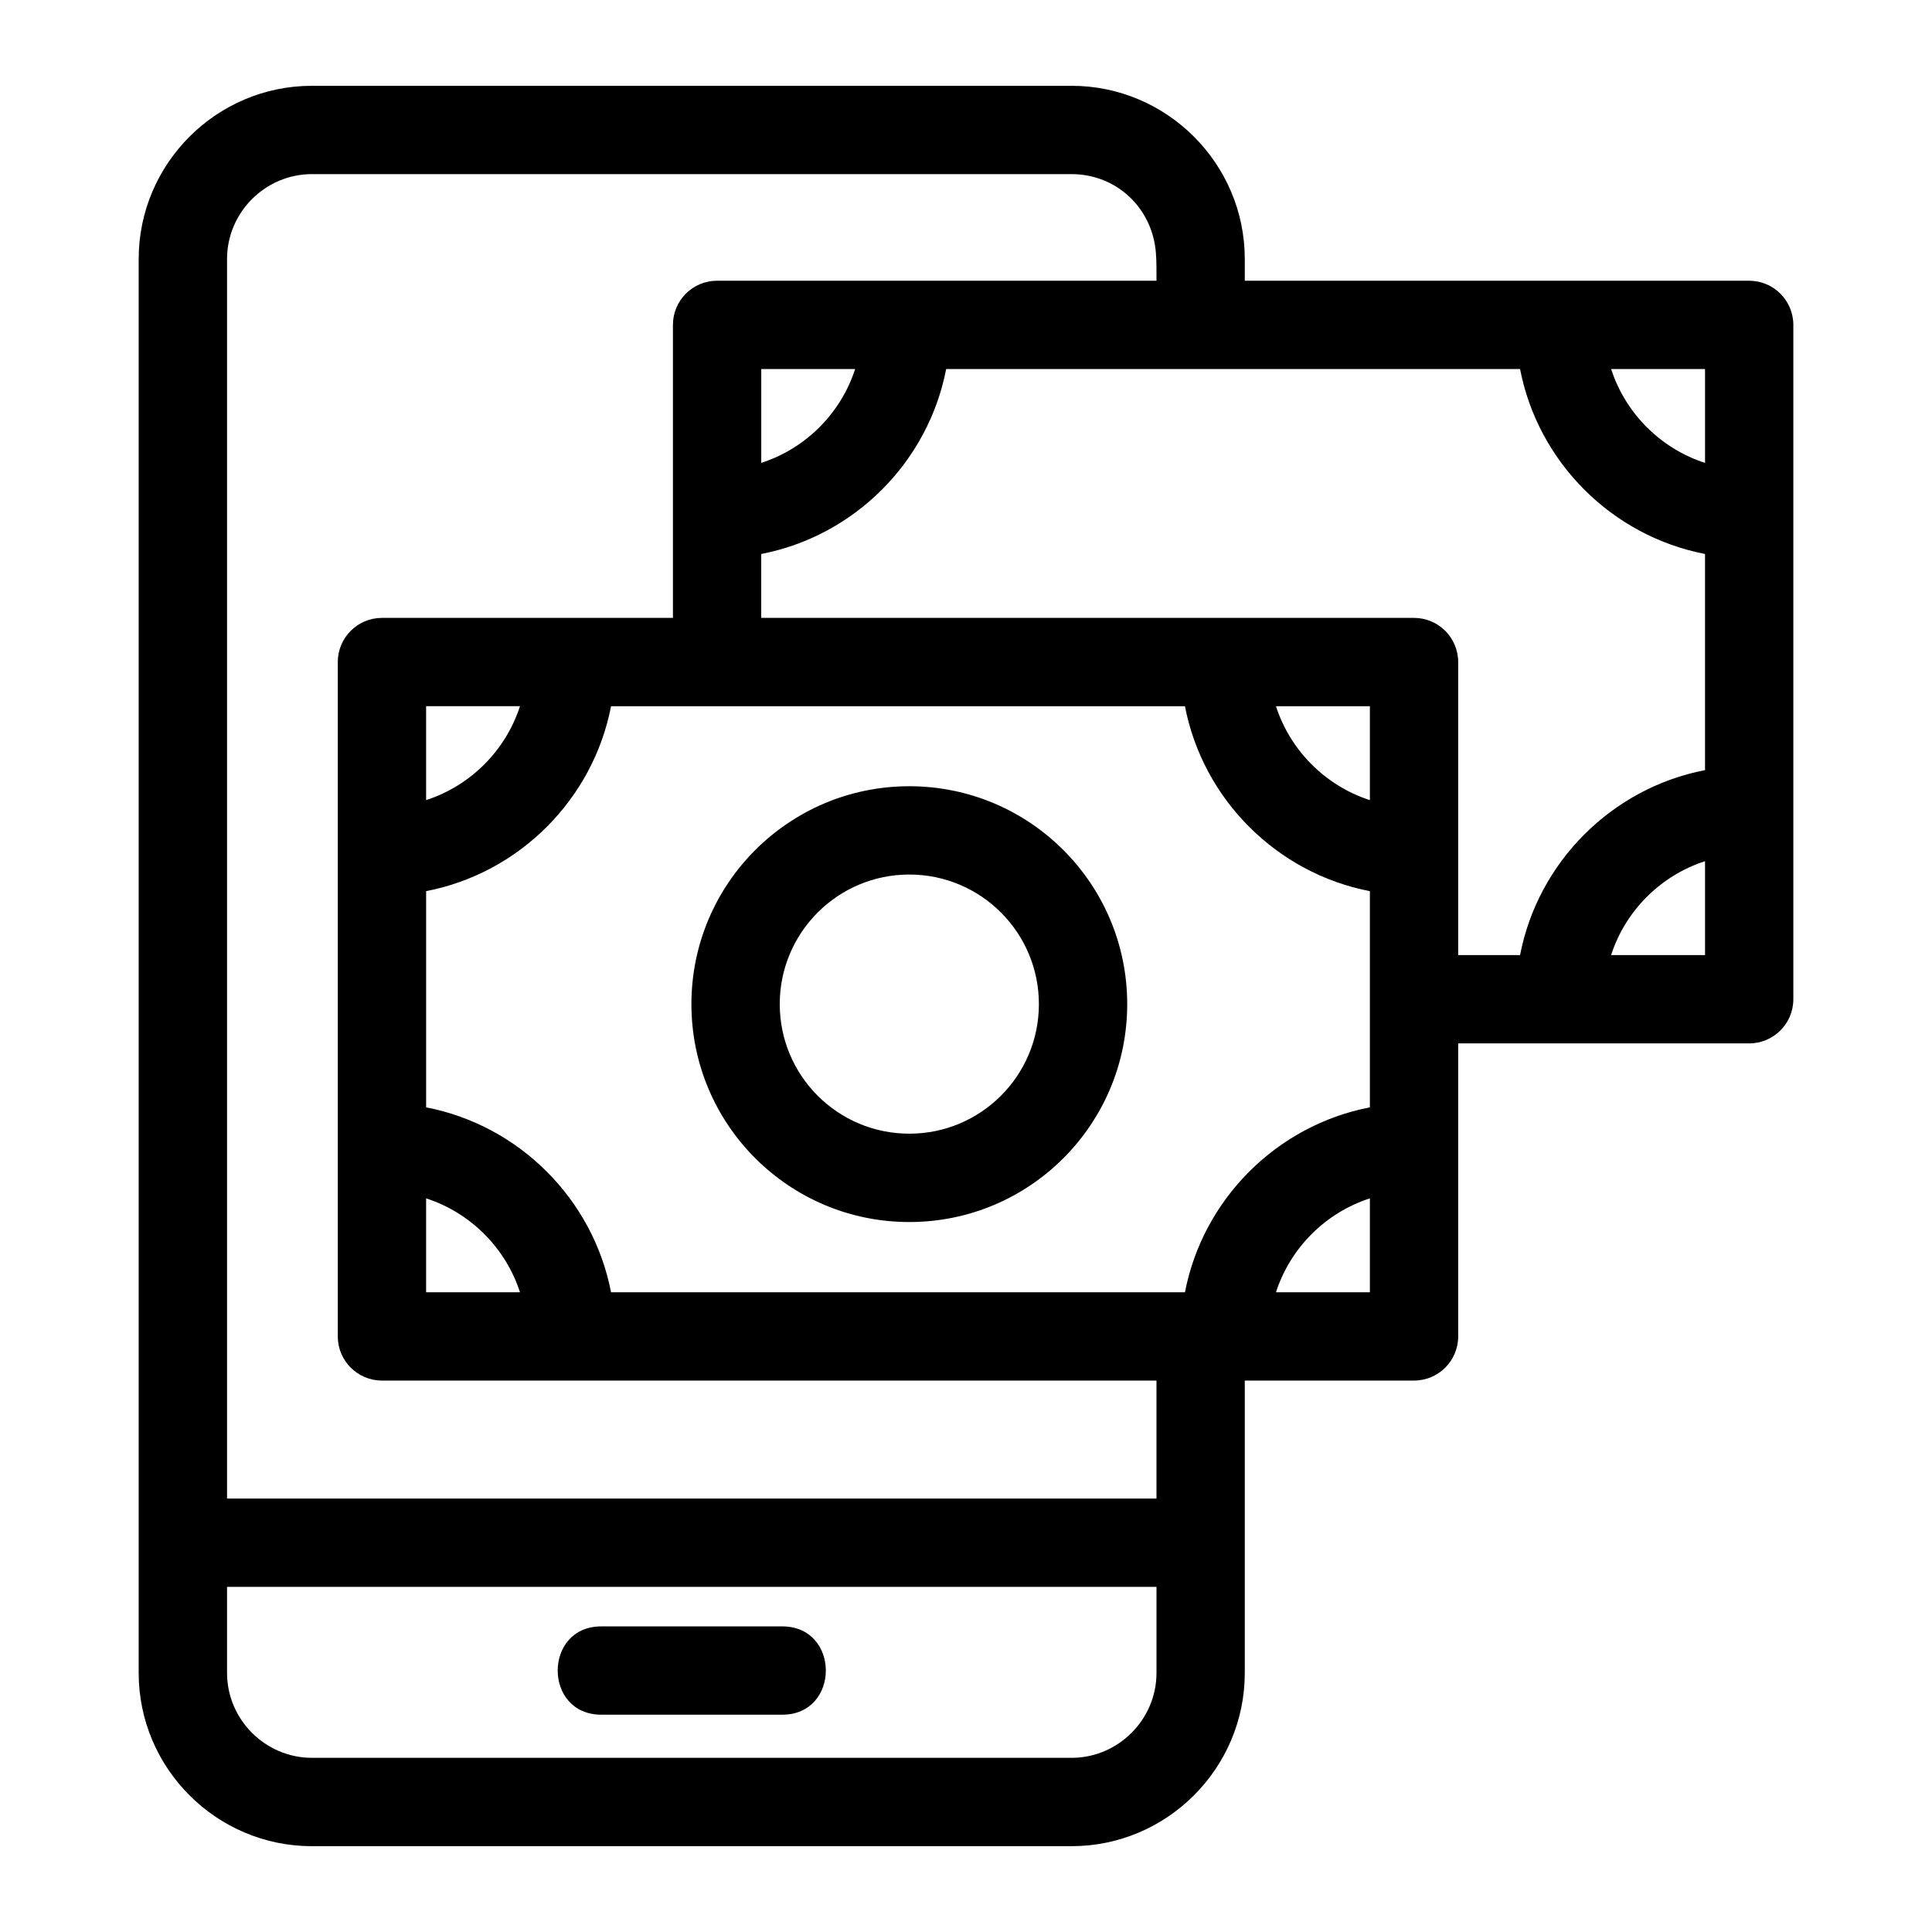 <?xml version="1.0" encoding="UTF-8"?>
<!-- Uploaded to: ICON Repo, www.iconrepo.com, Generator: ICON Repo Mixer Tools -->
<svg fill="#000000" width="800px" height="800px" version="1.1" viewBox="144 144 512 512" xmlns="http://www.w3.org/2000/svg">
 <path d="m473.88 509.87v77.488c0 25.273-20.625 45.898-45.898 45.898h-201.33c-25.266 0-45.898-20.625-45.898-45.898v-374.72c0-25.273 20.629-45.898 45.898-45.898h201.33c25.266 0 45.898 20.629 45.898 45.898v5.762h133.67c6.461 0 11.703 5.238 11.703 11.699v178.71c0 6.461-5.242 11.703-11.703 11.703h-77.113v77.648c0 6.461-5.238 11.703-11.699 11.703zm-88.902-157.51c31.891 0 57.746 25.855 57.746 57.746s-25.855 57.746-57.746 57.746-57.746-25.855-57.746-57.746 25.855-57.746 57.746-57.746zm0 23.402c-18.965 0-34.336 15.375-34.336 34.34 0 18.965 15.371 34.336 34.336 34.336s34.34-15.371 34.34-34.336c0-18.965-15.375-34.34-34.34-34.34zm97.168-44.605c3.797 11.754 13.133 21.09 24.887 24.887v-24.887zm24.887 49.008c-24.688-4.766-44.242-24.32-49.008-49.008h-152.09c-4.773 24.688-24.324 44.242-49.008 49.008v57.293c24.684 4.766 44.238 24.32 49.008 49.008h152.09c4.766-24.688 24.32-44.242 49.008-49.008zm0 81.414c-11.754 3.797-21.09 13.133-24.887 24.887h24.887zm-225.23 24.887c-3.797-11.754-13.133-21.09-24.879-24.887v24.887zm-24.879-130.43c11.746-3.797 21.082-13.133 24.879-24.887h-24.879zm273.51 41.066h16.398c4.773-24.684 24.324-44.238 49.016-49.008v-57.285c-24.688-4.773-44.242-24.32-49.016-49.008h-152.09c-4.773 24.688-24.32 44.238-49.008 49.008v16.941h173c6.461 0 11.699 5.242 11.699 11.703zm-208.1-89.352v-77.656c0-6.461 5.238-11.699 11.699-11.699h116.45c0-2.617 0.023-5.051-0.156-7.359-0.91-11.867-10.402-20.891-22.34-20.891h-201.33c-12.34 0-22.488 10.145-22.488 22.492v328.5h246.31v-31.27h-205.26c-6.461 0-11.703-5.242-11.703-11.703v-178.71c0-6.461 5.242-11.703 11.703-11.703h77.113zm248.63 89.352h24.887v-24.879c-11.758 3.797-21.09 13.125-24.887 24.879zm24.887-130.43v-24.879h-24.887c3.797 11.754 13.133 21.082 24.887 24.879zm-225.23-24.879h-24.879v24.879c11.754-3.797 21.09-13.125 24.879-24.879zm-67.27 356.62c-15.406 0-15.406-23.402 0-23.402h47.949c15.406 0 15.406 23.402 0 23.402zm-99.18-33.871v22.809c0 12.348 10.145 22.492 22.488 22.492h201.33c12.348 0 22.492-10.145 22.492-22.492v-22.809z"/>
</svg>